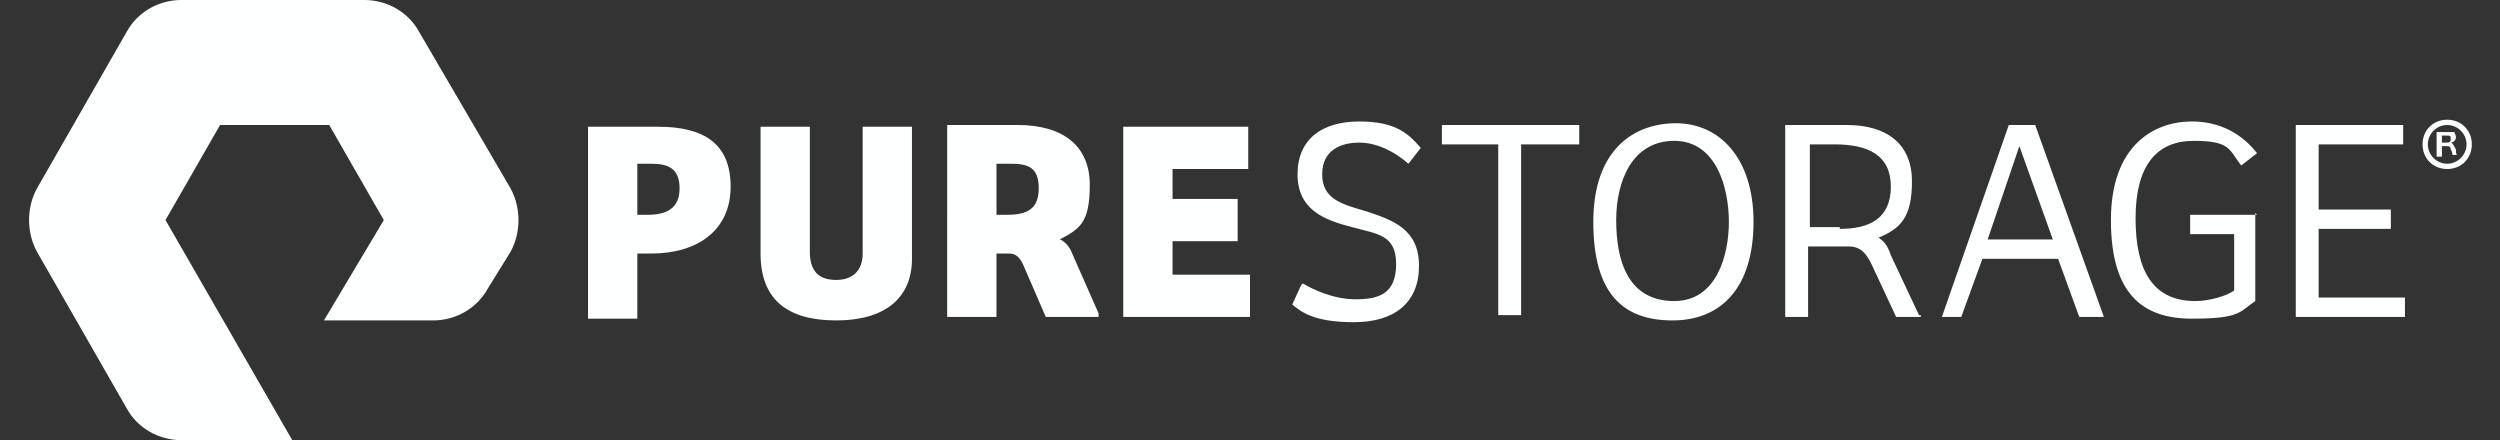 <?xml version="1.0" encoding="UTF-8"?>
<svg id="Layer_2" xmlns="http://www.w3.org/2000/svg" version="1.1" viewBox="0 0 142 25">
  <rect x="0" y="0" width="142" height="25" fill="#333333" stroke="none"/>
  <!-- Generator: Adobe Illustrator 29.4.0, SVG Export Plug-In . SVG Version: 2.1.0 Build 152)  -->
  <defs>
    <style>
      .st0 {
        fill: #feffff;
        fill-rule: evenodd;
      }
    </style>
  </defs>
  <path class="st0" d="M16.5,25h-6.2c-1.3,0-2.5-.7-3.1-1.8L2.1,14.3c-.6-1.1-.6-2.5,0-3.6L7.2,1.8c.6-1.1,1.8-1.8,3.1-1.8h10.4c1.3,0,2.5.7,3.1,1.8l5.2,8.9c.6,1.1.6,2.5,0,3.6l-1.3,2.1c-.6,1.1-1.8,1.8-3.1,1.8h-6.2l3.4-5.7-3.1-5.4h-6.2l-3.1,5.4,7.2,12.5h-.1Z"/>
  <path class="st0" d="M138.7,8.1h.2c.2,0,.3,0,.3-.2s0-.2-.3-.2-.1,0-.2,0v.4ZM138.4,8.9v-1.4h.5c.2,0,.4,0,.5,0,0,0,.1.2.1.3s-.1.3-.3.3h0c.1,0,.2.2.3.4,0,.2,0,.3.1.3h-.3s0-.2-.1-.3c0-.2-.1-.2-.3-.2h-.2v.6h-.3ZM137.9,8.2c0,.6.5,1.1,1.1,1.1s1.1-.5,1.1-1.1-.5-1.1-1.1-1.1-1.1.5-1.1,1.1ZM140.4,8.2c0,.8-.6,1.4-1.4,1.4s-1.4-.6-1.4-1.4.6-1.4,1.4-1.4,1.4.6,1.4,1.4ZM57.2,12.2c1.1,0,1.8-.3,1.8-1.5s-.6-1.4-1.6-1.4h-.8v2.9s.6,0,.6,0ZM62.4,18h-3l-1.3-3c-.2-.4-.4-.6-.8-.6h-.7v3.6h-2.8V7.1h4c2.6,0,4.1,1.2,4.1,3.4s-.6,2.5-1.7,3.1c.3.1.6.5.7.8l1.5,3.4v.2ZM63.8,18h7.2v-2.4h-4.4v-1.9h3.7v-2.4h-3.7v-1.7h4.3v-2.4h-7.1v10.9h0ZM43.2,7.1v7.3c0,2.6,1.5,3.8,4.3,3.8s4.3-1.3,4.3-3.5v-7.5h-2.8v7.2c0,1-.6,1.5-1.5,1.5s-1.5-.4-1.5-1.6v-7.1h-2.8ZM36.2,12.2v-2.9h.8c1,0,1.6.3,1.6,1.4s-.7,1.5-1.8,1.5c0,0-.6,0-.6,0ZM36.2,14.4h.8c2.6,0,4.5-1.3,4.5-3.8s-1.6-3.4-4.1-3.4h-4v10.9h2.8v-3.6h0ZM104.5,13c1.7,0,2.9-.6,2.9-2.4s-1.3-2.4-3.2-2.4h-1.4v4.7h1.7ZM109.1,18h-1.4l-1.4-3c-.3-.6-.6-1-1.3-1h-2.3v4h-1.3V7.1h3.5c2.3,0,3.7,1.1,3.7,3.2s-.7,2.7-1.9,3.2c.3.2.5.4.7,1l1.6,3.4h.1ZM130.4,18h6.2v-1.1h-4.9v-3.9h4.1v-1.1h-4.1v-3.7h4.8v-1.1h-6.1v10.9ZM128.2,12.2h-3.8v1.1h2.5v3.2c-.4.3-1.4.6-2.2.6-2.4,0-3.4-1.7-3.4-4.7s1.2-4.4,3.3-4.4,2,.5,2.7,1.4l.9-.7c-1.1-1.4-2.5-1.8-3.7-1.8-2.2,0-4.6,1.4-4.6,5.6s1.8,5.6,4.6,5.6,2.7-.4,3.6-1v-5h0ZM114.7,8.3l1.9,5.3h-3.7s1.8-5.3,1.8-5.3ZM111.4,18l1.2-3.3h4.3l1.2,3.3h1.4l-3.9-10.9h-1.5l-3.8,10.9h1.3-.2ZM95.1,17.1c-2.7,0-3.3-2.4-3.3-4.6s.9-4.5,3.3-4.5,3.1,2.7,3.1,4.6-.7,4.5-3.1,4.5ZM95,18.2c2.8,0,4.6-1.9,4.6-5.6s-2-5.6-4.4-5.6-4.7,1.5-4.7,5.6,1.7,5.6,4.5,5.6ZM81.9,7.1v1.1h3.2v9.7h1.3v-9.7h3.3v-1.1h-7.8ZM74,16.1c.5.3,1.7.9,3,.9s2.3-.3,2.3-2-1.1-1.7-2.5-2.1c-1.6-.4-3.1-1-3.1-3s1.4-3,3.5-3,2.8.7,3.5,1.5l-.7.9c-.8-.7-1.8-1.2-2.8-1.2s-2.1.4-2.1,1.8,1.1,1.7,2.5,2.1c1.5.5,3,1,3,3.1s-1.4,3.2-3.7,3.2-3-.6-3.5-1l.5-1.1h0Z"/>
</svg>